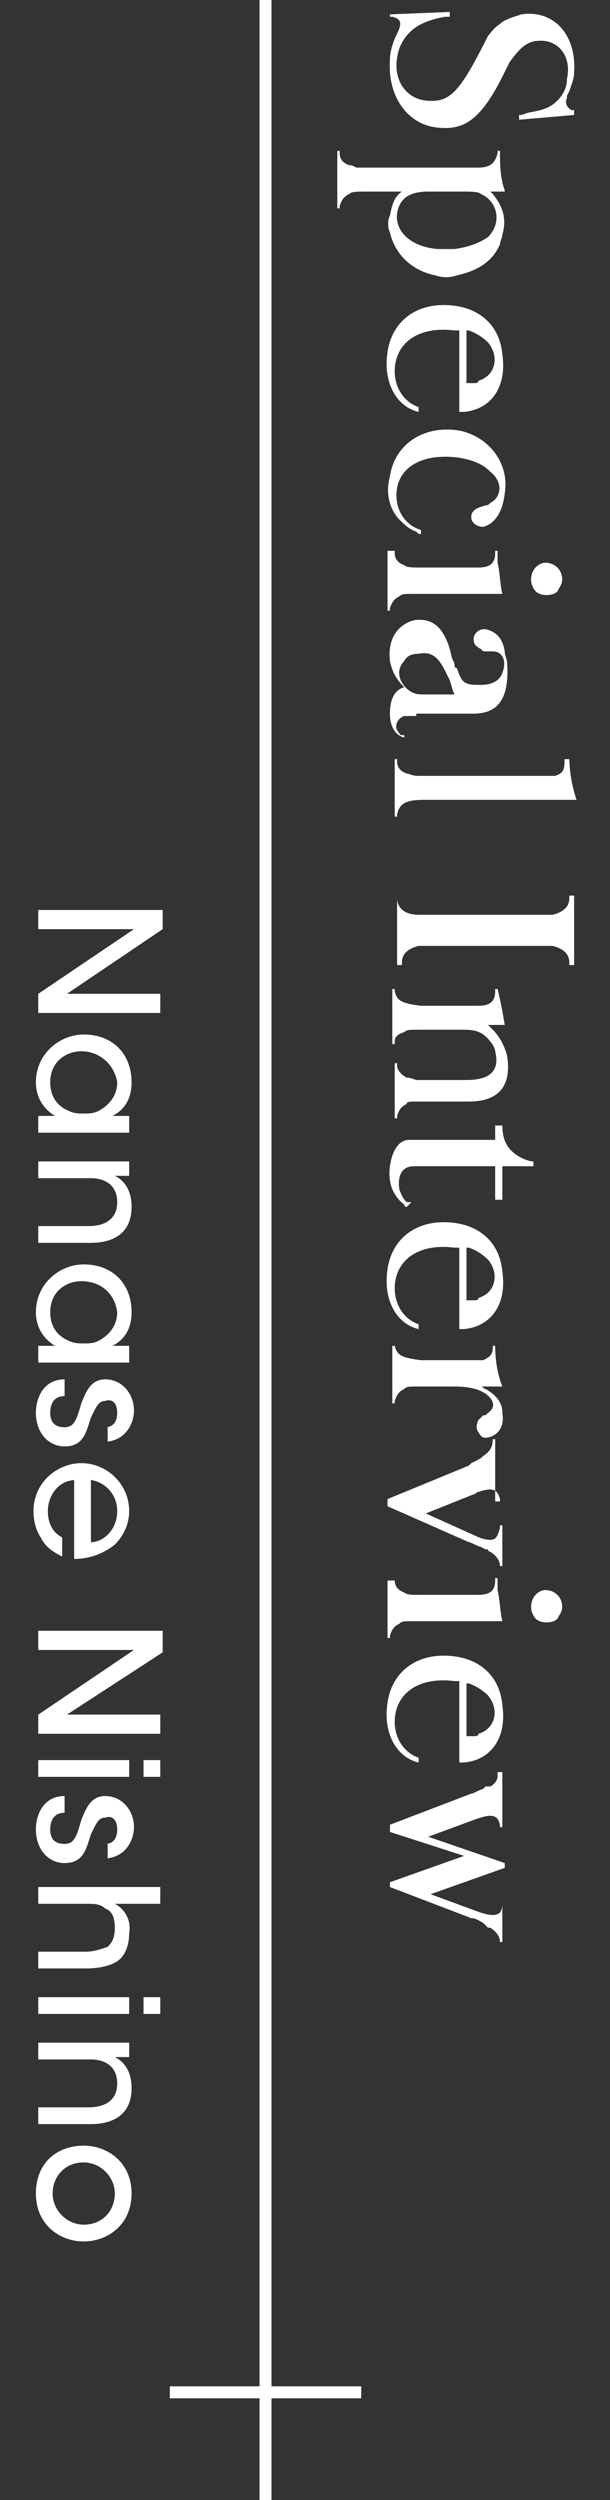 <?xml version="1.0" encoding="utf-8"?>
<!-- Generator: Adobe Illustrator 26.0.3, SVG Export Plug-In . SVG Version: 6.00 Build 0)  -->
<svg version="1.1" id="レイヤー_1" xmlns="http://www.w3.org/2000/svg" xmlns:xlink="http://www.w3.org/1999/xlink" x="0px"
	 y="0px" viewBox="0 0 25.5 104.4" style="enable-background:new 0 0 25.5 104.4;" xml:space="preserve">
<rect x="0" y="0" width="25.5" height="104.4" fill="#333333" stroke="none"/>
<style type="text/css">
	.st0{fill:#FFFFFF;}
	.st1{fill:none;stroke:#FFFFFF;stroke-width:0.5;stroke-miterlimit:10;}
</style>
<g>
	<g>
		<path class="st0" d="M18.8,0.7c-0.1,0-0.1,0-0.2,0C17.5,0.9,17,1.3,16.7,2c-0.4,1.2,0.2,2.1,1.1,2.2c1,0.1,1.4-0.3,2.6-2.7
			c0.1-0.1,0.2-0.3,0.5-0.5c0.2-0.2,0.6-0.3,0.9-0.4c1.3-0.2,2.3,0.8,2.2,2.4c0,0.3-0.1,0.5-0.2,0.8l-0.1,0.2l0,0.1
			c-0.1,0.2,0,0.4,0.2,0.5c0,0,0.1,0,0.1,0v0.2L21.7,5l0-0.2l0.1,0l0.3-0.1c0.6-0.1,0.9-0.2,1.2-0.5c0.2-0.2,0.4-0.5,0.4-0.9
			c0.2-0.9-0.3-1.6-1.1-1.6c-0.5,0-0.8,0.2-1.3,0.9l-0.4,0.8c-0.9,1.7-1.6,2.1-2.8,1.9c-1.1-0.2-1.9-1.3-1.8-2.8
			c0-0.3,0.1-0.7,0.3-1.1c0.2-0.4,0.2-0.6-0.2-0.7c0,0-0.1,0-0.1,0V0.6l2.5-0.1V0.7z"/>
		<path class="st0" d="M21,7.6c0,0.1,0.1,0.3,0.1,0.4l-0.1,0L21,8c-0.2,0-0.3,0-0.3,0h-0.2c0,0,0.1,0.1,0.1,0.1
			c0.4,0.5,0.6,1,0.4,1.7c0,0.1-0.1,0.3-0.1,0.4c-0.3,0.7-0.9,1.1-1.8,1.3c-0.3,0.1-0.6,0.1-0.9,0c-1-0.2-1.7-0.9-1.9-1.8
			c-0.1-0.2-0.1-0.5,0-0.7c0.1-0.5,0.2-0.8,0.5-1h-1.2l-0.3,0c-0.4,0-0.6,0-0.7,0.1c-0.2,0.1-0.3,0.2-0.4,0.5c0,0,0,0.1,0,0.1h-0.1
			V6.3h0.1c0,0,0,0.1,0,0.1c0,0.2,0.1,0.4,0.4,0.5c0.1,0,0.1,0,0.3,0.1l0.3,0l0.1,0h3.4h1.2c0,0,0.1,0,0.1,0c0.5,0,0.7-0.2,0.8-0.6
			c0,0,0-0.1,0-0.1h0.1C20.9,6.7,20.9,7.2,21,7.6z M17.9,8c-0.8,0-1.2,0.3-1.3,0.9c-0.1,0.7,0.5,1.4,1.7,1.5c0.2,0,0.5,0,0.7,0
			c0.7-0.1,1.1-0.3,1.4-0.5c0.6-0.6,0.4-1.5-0.3-1.8C20,8,19.7,8,19.3,8L17.9,8z"/>
		<path class="st0" d="M19.3,13.8c-0.1,0-0.2,0-0.3,0c-1.6-0.2-2.5,0.6-2.5,1.7c0,0.7,0.4,1.3,1,1.5v0.2c-0.9-0.2-1.5-1.2-1.3-2.5
			c0.2-1.4,1.4-2.2,3-1.9c1,0.2,1.7,0.9,1.8,2c0.2,1.4-0.5,2.3-1.6,2.4c-0.1,0-0.1,0-0.2,0V13.8z M19.6,16c0.1,0,0.1,0,0.2,0
			c0.1,0,0.2,0,0.2-0.1c0.7-0.2,0.9-1,0.4-1.6c-0.2-0.2-0.5-0.4-0.8-0.5c0,0-0.1,0-0.1,0V16z"/>
		<path class="st0" d="M17.6,22.3c-0.1,0-0.1,0-0.2-0.1c-0.3-0.1-0.5-0.3-0.7-0.5c-0.4-0.4-0.6-1.1-0.4-1.8c0.2-1.4,1.5-2.2,3-1.9
			c1.2,0.3,2,1.4,1.8,2.6c-0.1,0.9-0.5,1.3-0.9,1.4c-0.3,0-0.5-0.2-0.5-0.4c0-0.2,0.1-0.3,0.3-0.4l0.3-0.1c0.1,0,0.1,0,0.2-0.1
			c0.4-0.2,0.6-0.8,0-1.3c-0.3-0.3-0.7-0.5-1.4-0.6c-1.8-0.2-2.7,0.7-2.5,1.9c0.1,0.5,0.4,0.9,0.9,1.1c0,0,0.1,0,0.1,0.1L17.6,22.3z
			"/>
		<path class="st0" d="M16.5,23c0,0,0,0.1,0,0.1c0,0.2,0.1,0.4,0.4,0.5c0.1,0.1,0.3,0.1,0.7,0.1h1h1.2c0.1,0,0.1,0,0.2,0
			c0.5,0,0.7-0.2,0.7-0.6c0,0,0-0.1,0-0.1l0.1,0c0,0.2,0,0.3,0,0.5c0.1,0.4,0.1,0.9,0.2,1.3l-0.1,0l-0.1,0c-0.2,0-0.3,0-0.4,0h-3
			c-0.1,0-0.1,0-0.2,0c-0.3,0-0.4,0-0.5,0.1c-0.2,0.1-0.3,0.2-0.4,0.5c0,0,0,0.1,0,0.1h-0.1V23H16.5z M23.5,24.2
			c0,0.2-0.1,0.3-0.2,0.5c-0.2,0.2-0.7,0.2-0.9,0c-0.1-0.1-0.2-0.3-0.2-0.5c0-0.4,0.3-0.7,0.6-0.7C23.2,23.5,23.5,23.8,23.5,24.2z"
			/>
		<path class="st0" d="M17.4,29.9h-0.2H17c-0.1,0-0.1,0-0.1,0c-0.3,0.1-0.4,0.4-0.3,0.6c0.1,0.1,0.1,0.2,0.2,0.2c0,0,0.1,0,0.1,0
			l0,0.1c-0.4-0.1-0.6-0.5-0.6-1c0-0.6,0.2-1,0.6-1.1c-0.3-0.3-0.5-0.6-0.6-1.1c-0.1-0.9,0.3-1.5,1-1.7c0.7-0.1,1.2,0.2,1.5,1.2
			l0.1,0.4l0.1,0.2c0,0.1,0,0.2,0.1,0.2c0.2,0.6,0.3,0.7,0.9,0.7c0.1,0,0.1,0,0.1,0c0.5,0,0.8-0.2,0.9-0.5c0.2-0.5,0-0.9-0.4-0.9
			l-0.1,0l-0.2,0c-0.1,0-0.1,0-0.2-0.1c-0.2-0.1-0.3-0.2-0.3-0.4c0-0.3,0.3-0.5,0.6-0.4c0.3,0.1,0.6,0.3,0.7,0.9
			c0,0.2,0.1,0.3,0.1,0.5c0.1,1.5-0.4,2.1-1.4,2.1H17.4z M18.8,28.4L18.6,28c-0.3-0.6-0.6-0.8-1.1-0.7c-0.3,0-0.5,0.1-0.6,0.3
			c-0.4,0.4-0.2,1,0.3,1.3c0.2,0.1,0.3,0.1,0.7,0.1H19C18.9,28.8,18.9,28.7,18.8,28.4z"/>
		<path class="st0" d="M23.8,31.6c0,0.6,0.1,1.2,0.3,1.8l-0.1,0l-0.1,0c-0.2,0-0.3,0-0.4,0h-5.8c-0.8,0-1,0.2-1.1,0.6
			c0,0,0,0.1,0,0.1l-0.1,0v-2.4h0.1c0,0,0,0.1,0,0.1c0,0.2,0.1,0.4,0.4,0.5c0.1,0,0.2,0.1,0.5,0.1l0.2,0h0h1.6h3.5
			c0.2,0,0.3,0,0.4,0c0.3-0.1,0.4-0.2,0.4-0.6c0,0,0-0.1,0-0.1H23.8z"/>
		<path class="st0" d="M16.6,37.4c0,0.1,0,0.1,0,0.1c0,0.4,0.3,0.7,0.9,0.7l0.3,0h0.2h0.3h2h1.2h1.1h0.2h0.2c0.1,0,0.1,0,0.1,0
			c0.4-0.1,0.7-0.3,0.7-0.7c0,0,0-0.1,0-0.1h0.2v2.9h-0.2c0,0,0-0.1,0-0.1c0-0.4-0.3-0.6-0.7-0.7c-0.1,0-0.1,0-0.1,0l-0.1,0h-0.3
			c-1.4,0-2.9,0-4.5,0h-0.3l-0.2,0c-0.1,0-0.1,0-0.1,0c-0.4,0.1-0.7,0.3-0.7,0.7c0,0.1,0,0.1,0,0.1l-0.2,0v-2.9H16.6z"/>
		<path class="st0" d="M21.1,42.8L21.1,42.8l-0.1,0l-0.3,0l-0.3,0c0.1,0.1,0.1,0.1,0.2,0.2c0.3,0.3,0.5,0.7,0.6,1.1
			c0.2,1.3-0.4,1.9-1.6,1.9h-1.9c-0.1,0-0.1,0-0.2,0c-0.4,0-0.5,0-0.5,0.1c-0.2,0.1-0.3,0.2-0.4,0.5c0,0,0,0.1,0,0.1h-0.1v-2.3
			l0.1,0c0,0,0,0.1,0,0.1c0,0.2,0.2,0.4,0.4,0.5c0.1,0,0.1,0,0.4,0.1l0.2,0h0h1.9c1,0,1.4-0.4,1.2-1.2c0-0.1-0.1-0.3-0.2-0.4
			c-0.3-0.4-0.6-0.5-1.1-0.5h-1.7c-0.1,0-0.1,0-0.2,0c-0.4,0-0.5,0-0.6,0.1c-0.3,0.1-0.4,0.2-0.4,0.4c0,0,0,0.1,0,0.1h-0.1v-2.3h0.1
			c0,0,0,0.1,0,0.1c0.1,0.4,0.3,0.5,1.1,0.6h1h1.2c0.1,0,0.1,0,0.2,0c0.5,0,0.7-0.2,0.7-0.6c0,0,0-0.1,0-0.1h0.1
			C20.9,41.7,21,42.2,21.1,42.8z"/>
		<path class="st0" d="M21.7,48.3c0.2,0.1,0.4,0.2,0.6,0.2l0,0.2H21v1.4h-0.3v-1.4h-2.9h-0.4l-0.1,0c-0.5,0-0.7,0.4-0.6,1
			c0.1,0.2,0.1,0.3,0.3,0.5l0.1,0l0.1,0L17,50.4c0,0-0.1,0-0.1-0.1c-0.4-0.3-0.7-0.8-0.6-1.6c0.1-0.7,0.4-1.1,0.8-1.1l0.7,0l0.1,0
			h0.6h2.2v-0.6l0.3,0C21,47.6,21.2,48,21.7,48.3z"/>
		<path class="st0" d="M19.3,52.1c-0.1,0-0.2,0-0.3,0c-1.6-0.2-2.5,0.6-2.5,1.7c0,0.7,0.4,1.3,1,1.5v0.2c-0.9-0.2-1.5-1.2-1.3-2.5
			c0.2-1.4,1.4-2.2,3-1.9c1,0.2,1.7,0.9,1.8,2c0.2,1.4-0.5,2.3-1.6,2.4c-0.1,0-0.1,0-0.2,0V52.1z M19.6,54.3c0.1,0,0.1,0,0.2,0
			c0.1,0,0.2,0,0.2-0.1c0.7-0.2,0.9-1,0.4-1.6c-0.2-0.2-0.5-0.4-0.8-0.5c0,0-0.1,0-0.1,0V54.3z"/>
		<path class="st0" d="M16.5,56.1c0,0,0,0.1,0,0.1c0.1,0.4,0.3,0.5,1.1,0.6h1h1.2l0.2,0l0.1,0c0,0,0.1,0,0.1,0
			c0.2-0.1,0.4-0.2,0.4-0.5c0,0,0-0.1,0-0.1l0.1,0c0,0.6,0.1,1.2,0.3,1.7h0l-0.1,0c-0.2,0-0.3,0-0.4,0h-0.4c0.1,0,0.1,0.1,0.2,0.1
			c0.5,0.3,0.7,0.6,0.7,1c0.1,0.6-0.2,0.9-0.5,1c-0.3,0.1-0.4,0-0.5-0.2c-0.1-0.1-0.1-0.3,0-0.5c0,0,0,0,0.1-0.1l0,0l0.1-0.1l0.1,0
			l0.1-0.1c0.3-0.2,0.3-0.5-0.1-0.8c-0.3-0.2-0.7-0.3-1.3-0.3h-1.4c-0.1,0-0.1,0-0.2,0c-0.3,0-0.4,0-0.5,0.1
			c-0.2,0.1-0.3,0.2-0.4,0.5c0,0,0,0.1,0,0.1h-0.1v-2.4H16.5z"/>
		<path class="st0" d="M21,62.7h-0.1c0,0,0-0.1,0-0.1c-0.1-0.4-0.3-0.5-0.9-0.3c-0.1,0-0.1,0.1-0.2,0.1l-2,0.8l2,0.9
			c0.4,0.2,0.6,0.2,0.7,0.2c0.2,0,0.3-0.1,0.4-0.5c0,0,0-0.1,0-0.1H21v1.7h-0.1c0-0.2-0.1-0.4-0.4-0.6c0,0-0.1,0-0.1-0.1l-0.1,0
			l-0.2-0.1c-0.3-0.1-0.4-0.2-0.5-0.2l-3.4-1.5v-0.3l3.4-1.4l0.1-0.1l0.2-0.1c0.2-0.1,0.2-0.1,0.3-0.2c0.3-0.2,0.4-0.4,0.4-0.7
			l0.1,0V62.7z"/>
		<path class="st0" d="M16.5,65.9c0,0,0,0.1,0,0.1c0,0.2,0.1,0.4,0.4,0.5c0.1,0.1,0.3,0.1,0.7,0.1h1h1.2c0.1,0,0.1,0,0.2,0
			c0.5,0,0.7-0.2,0.7-0.6c0,0,0-0.1,0-0.1l0.1,0c0,0.2,0,0.3,0,0.5c0.1,0.4,0.1,0.9,0.2,1.3l-0.1,0l-0.1,0c-0.2,0-0.3,0-0.4,0h-3
			c-0.1,0-0.1,0-0.2,0c-0.3,0-0.4,0-0.5,0.1c-0.2,0.1-0.3,0.2-0.4,0.5c0,0,0,0.1,0,0.1h-0.1v-2.4H16.5z M23.5,67.1
			c0,0.2-0.1,0.3-0.2,0.5c-0.2,0.2-0.7,0.2-0.9,0c-0.1-0.1-0.2-0.3-0.2-0.5c0-0.4,0.3-0.7,0.6-0.7C23.2,66.4,23.5,66.7,23.5,67.1z"
			/>
		<path class="st0" d="M19.3,70.2c-0.1,0-0.2,0-0.3,0c-1.6-0.2-2.5,0.6-2.5,1.7c0,0.7,0.4,1.3,1,1.5v0.2c-0.9-0.2-1.5-1.2-1.3-2.5
			c0.2-1.4,1.4-2.2,3-1.9c1,0.2,1.7,0.9,1.8,2c0.2,1.4-0.5,2.3-1.6,2.4c-0.1,0-0.1,0-0.2,0V70.2z M19.6,72.5c0.1,0,0.1,0,0.2,0
			c0.1,0,0.2,0,0.2-0.1c0.7-0.2,0.9-1,0.4-1.6c-0.2-0.2-0.5-0.4-0.8-0.5c0,0-0.1,0-0.1,0V72.5z"/>
		<path class="st0" d="M21,76.3h-0.1c0,0,0-0.1,0-0.1c-0.1-0.4-0.3-0.5-1.1-0.2l-1.9,0.7l3.2,1.1V78l-3.1,1.1l1.9,0.7
			c0.8,0.3,1.1,0.2,1.1-0.3c0,0,0-0.1,0-0.1H21v1.7h-0.1c0-0.2-0.1-0.4-0.4-0.6c0,0-0.1,0-0.1,0l-0.1-0.1l-0.1-0.1
			c-0.2-0.1-0.3-0.2-0.5-0.2l-3.4-1.3v-0.2l3.1-1.1l-3.1-1l0-0.3l3.4-1.3c0.1,0,0.2-0.1,0.5-0.2l0.1-0.1l0.1,0c0,0,0.1,0,0.1,0
			c0.2-0.1,0.3-0.3,0.3-0.4c0-0.1,0-0.2,0-0.2H21V76.3z"/>
	</g>
	<g>
		<path class="st0" d="M2.8,41.5l3.9,0v0.8H1.6v-0.8l4-2.7l-4,0v-0.8h5.2v0.8L2.8,41.5z"/>
		<path class="st0" d="M1.6,47.3v-0.7h0.7c-0.5-0.3-0.8-0.8-0.8-1.4c0-1.2,1-2,2-2c1.2,0,2,0.8,2,2c0,0.8-0.4,1.2-0.8,1.4h0.7v0.7
			H1.6z M3.4,43.9c-0.6,0-1.3,0.4-1.3,1.3c0,0.6,0.3,1,0.8,1.2c0.2,0.1,0.4,0.1,0.6,0.1c0.2,0,0.4,0,0.6-0.1
			c0.4-0.2,0.8-0.6,0.8-1.2C4.8,44.5,4.2,43.9,3.4,43.9L3.4,43.9z"/>
		<path class="st0" d="M5.4,48.4v0.7H4.8c0.4,0.2,0.7,0.6,0.7,1.3c0,1.2-0.9,1.5-1.7,1.5H1.6v-0.7h2.1c0.7,0,1.2-0.3,1.2-1
			c0-0.7-0.5-1-1.1-1H1.6v-0.7H5.4z"/>
		<path class="st0" d="M1.6,56.9v-0.7h0.7c-0.5-0.3-0.8-0.8-0.8-1.4c0-1.2,1-2,2-2c1.2,0,2,0.8,2,2c0,0.8-0.4,1.2-0.8,1.4h0.7v0.7
			H1.6z M3.4,53.5c-0.6,0-1.3,0.4-1.3,1.3c0,0.6,0.3,1,0.8,1.2c0.2,0.1,0.4,0.1,0.6,0.1c0.2,0,0.4,0,0.6-0.1
			c0.4-0.2,0.8-0.6,0.8-1.2C4.8,54,4.2,53.5,3.4,53.5L3.4,53.5z"/>
		<path class="st0" d="M4.4,59.6c0.3,0,0.5-0.2,0.5-0.6c0-0.4-0.2-0.6-0.5-0.5c-0.3,0-0.4,0.3-0.6,0.7c-0.2,0.6-0.3,1.2-1.1,1.2
			c-0.7,0-1.2-0.6-1.2-1.4c0-0.6,0.3-1.4,1.2-1.4v0.7c-0.5,0-0.6,0.4-0.6,0.7c0,0.4,0.2,0.6,0.6,0.6c0.4,0,0.5-0.3,0.7-1
			c0.2-0.5,0.4-1,1-1c0.7,0,1.2,0.6,1.2,1.3c0,0.5-0.3,1.2-1.1,1.3V59.6z"/>
		<path class="st0" d="M3.2,61.8c-0.8,0-1.2,0.7-1.2,1.3c0,0.5,0.2,0.9,0.6,1.1V65c-0.4-0.2-0.7-0.4-0.9-0.8
			c-0.2-0.3-0.3-0.7-0.3-1.1c0-1.2,1-2,2-2c1.1,0,2,0.9,2,2c0,0.5-0.2,1-0.6,1.4c-0.5,0.4-1.1,0.6-1.7,0.6V61.8z M3.8,64.4
			c0.5,0,1.1-0.5,1.1-1.3c0-0.7-0.5-1.2-1.1-1.3V64.4z"/>
		<path class="st0" d="M2.8,71.6l3.9,0v0.8H1.6v-0.8l4-2.7l-4,0v-0.8h5.2V69L2.8,71.6z"/>
		<path class="st0" d="M5.4,73.5v0.7H1.6v-0.7H5.4z M6.7,73.5v0.7H6v-0.7H6.7z"/>
		<path class="st0" d="M4.4,77c0.3,0,0.5-0.2,0.5-0.6c0-0.4-0.2-0.6-0.5-0.5c-0.3,0-0.4,0.3-0.6,0.7c-0.2,0.6-0.3,1.2-1.1,1.2
			c-0.7,0-1.2-0.6-1.2-1.4c0-0.6,0.3-1.4,1.2-1.4v0.7c-0.5,0-0.6,0.4-0.6,0.7c0,0.4,0.2,0.6,0.6,0.6c0.4,0,0.5-0.3,0.7-1
			c0.2-0.5,0.4-1,1-1c0.7,0,1.2,0.6,1.2,1.3c0,0.5-0.3,1.2-1.1,1.3V77z"/>
		<path class="st0" d="M6.7,78.8v0.7H5.4H4.8c0.4,0.2,0.7,0.7,0.6,1.2c0,0.6-0.2,1-0.5,1.2c-0.3,0.2-0.8,0.3-1.3,0.3H1.6v-0.7h2
			c0.3,0,0.6-0.1,0.9-0.2c0.2-0.2,0.3-0.4,0.3-0.8c0-0.4-0.1-0.7-0.4-0.8c-0.2-0.2-0.5-0.2-0.7-0.2H1.6v-0.7H6.7z"/>
		<path class="st0" d="M5.4,83.4v0.7H1.6v-0.7H5.4z M6.7,83.4v0.7H6v-0.7H6.7z"/>
		<path class="st0" d="M5.4,85.2v0.7H4.8c0.4,0.2,0.7,0.6,0.7,1.3c0,1.2-0.9,1.5-1.7,1.5H1.6V88h2.1c0.7,0,1.2-0.3,1.2-1
			c0-0.7-0.5-1-1.1-1H1.6v-0.7H5.4z"/>
		<path class="st0" d="M3.5,89.6c1,0,2,0.7,2,2s-1,2-2,2c-1,0-2-0.7-2-2S2.4,89.6,3.5,89.6L3.5,89.6z M3.5,90.3
			c-0.8,0-1.3,0.6-1.3,1.3s0.6,1.3,1.3,1.3c0.8,0,1.3-0.6,1.3-1.3S4.2,90.3,3.5,90.3L3.5,90.3z"/>
	</g>
	<line class="st1" x1="11.1" y1="0" x2="11.1" y2="104.4"/>
	<line class="st1" x1="7.1" y1="99.9" x2="15.1" y2="99.9"/>
</g>
</svg>
